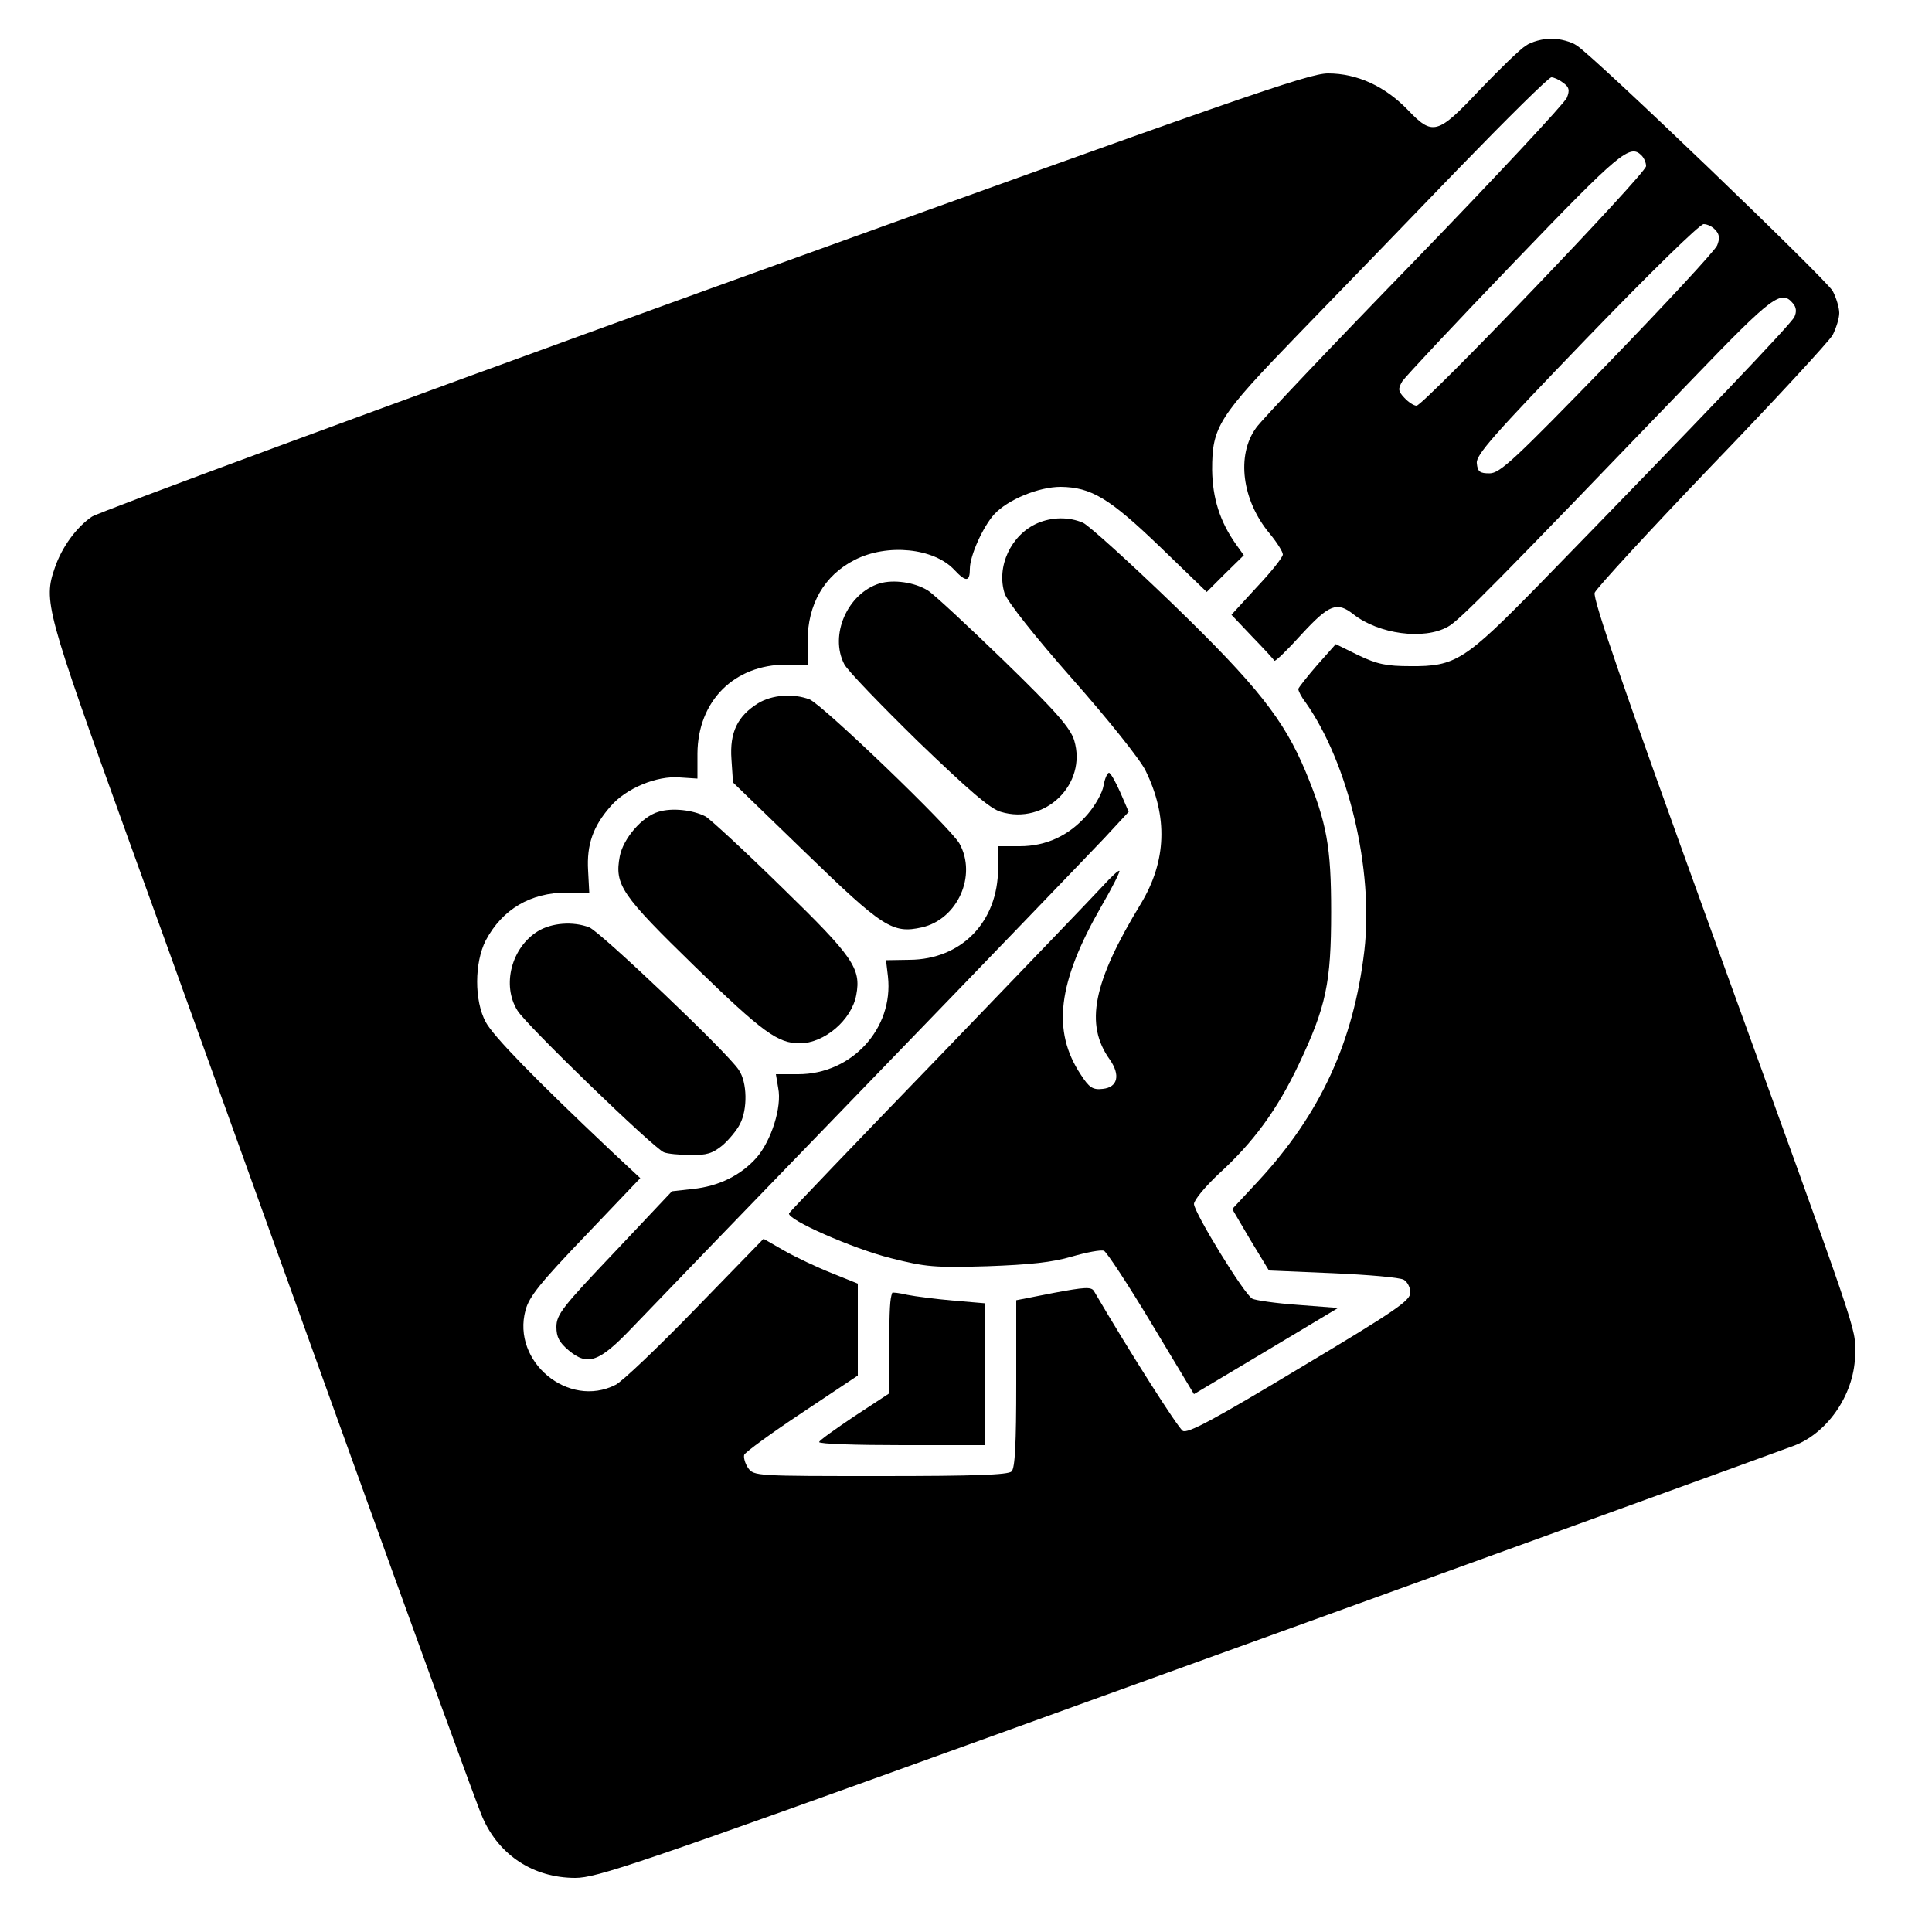 <?xml version="1.0" standalone="no"?>
<!DOCTYPE svg PUBLIC "-//W3C//DTD SVG 20010904//EN"
 "http://www.w3.org/TR/2001/REC-SVG-20010904/DTD/svg10.dtd">
<svg version="1.0" xmlns="http://www.w3.org/2000/svg"
 width="500pt" height="500pt" viewBox="0 0 500 500"
 preserveAspectRatio="xMidYMid meet">
<g transform="translate(0,500) scale(0.1,-0.1)"
fill="#000000" stroke="none">
<path d="M3949 4882 c-15 -9 -68 -61 -119 -114 -110 -117 -122 -120 -187 -52
-59 61 -131 94 -206 94 -51 0 -228 -62 -1610 -561 -854 -309 -1568 -573 -1589
-586 -40 -27 -78 -79 -96 -132 -30 -86 -24 -108 189 -699 111 -306 358 -993
550 -1526 192 -533 357 -987 368 -1010 43 -98 132 -156 240 -156 55 0 162 36
1084 369 1285 464 2034 736 2071 750 90 35 158 139 157 240 0 69 18 16 -375
1100 -227 627 -304 851 -299 867 5 12 141 160 303 329 162 168 303 321 313
338 9 18 17 43 17 57 0 14 -8 40 -17 57 -18 31 -612 602 -662 635 -14 10 -44
18 -66 18 -22 0 -52 -8 -66 -18z m96 -96 c16 -11 18 -19 10 -39 -6 -14 -183
-204 -395 -423 -212 -218 -396 -412 -409 -431 -52 -71 -37 -188 35 -274 19
-23 34 -47 34 -54 0 -7 -30 -45 -67 -84 l-66 -72 54 -57 c30 -31 56 -59 57
-62 2 -3 34 28 70 68 72 78 92 86 135 52 65 -51 182 -67 244 -32 30 16 125
113 637 645 203 211 226 228 256 192 9 -10 10 -22 4 -35 -8 -18 -237 -258
-662 -694 -191 -195 -215 -211 -332 -210 -61 0 -86 5 -134 28 l-59 29 -48 -54
c-26 -30 -48 -58 -49 -62 0 -5 8 -21 19 -35 111 -158 176 -432 152 -642 -28
-237 -114 -423 -275 -597 l-67 -72 47 -80 48 -79 165 -7 c91 -4 174 -11 184
-17 9 -5 17 -20 17 -33 0 -21 -38 -47 -287 -196 -221 -133 -290 -170 -302
-162 -12 7 -137 203 -230 362 -7 11 -24 10 -104 -5 l-97 -19 0 -215 c0 -155
-3 -219 -12 -228 -9 -9 -98 -12 -339 -12 -322 0 -328 0 -343 21 -8 12 -12 27
-10 34 3 7 70 56 150 109 l144 96 0 119 0 119 -67 27 c-38 15 -93 41 -123 58
l-54 31 -176 -181 c-96 -99 -189 -188 -207 -197 -122 -62 -269 60 -233 193 9
35 39 72 154 192 l143 150 -76 71 c-200 189 -304 296 -324 333 -30 56 -29 154
0 211 43 81 116 124 210 124 l58 0 -3 57 c-4 67 13 115 58 166 40 47 120 80
179 75 l46 -3 0 65 c1 136 95 230 230 230 l55 0 0 60 c0 96 43 171 122 211 84
43 205 31 258 -26 30 -32 40 -31 40 3 0 34 34 109 63 141 35 38 115 71 172 71
79 -1 126 -29 258 -156 l120 -116 48 48 48 47 -20 28 c-42 59 -61 120 -62 193
0 112 15 136 224 352 101 104 287 296 413 427 126 130 234 237 241 237 6 0 20
-6 30 -14z m203 -188 c7 -7 12 -19 12 -28 0 -19 -576 -620 -594 -620 -7 0 -21
9 -32 21 -16 17 -16 23 -5 42 8 12 138 151 290 309 273 284 299 306 329 276z
m192 -194 c10 -10 11 -22 4 -39 -5 -13 -133 -151 -284 -307 -240 -247 -278
-283 -305 -283 -25 0 -31 4 -33 26 -3 21 42 72 283 322 168 174 294 297 304
297 10 0 24 -7 31 -16z"/>
<path d="M2685 3646 c-69 -30 -107 -113 -85 -182 7 -21 78 -111 176 -222 91
-103 176 -209 189 -237 58 -119 54 -233 -12 -343 -125 -205 -146 -313 -81
-404 28 -40 21 -72 -18 -76 -26 -3 -35 3 -57 37 -75 113 -60 238 53 435 28 48
49 90 47 92 -2 3 -21 -15 -42 -38 -22 -24 -212 -222 -424 -442 -212 -219 -387
-402 -389 -406 -6 -16 164 -91 263 -116 91 -23 113 -25 250 -21 110 4 168 10
219 25 38 11 75 18 83 15 7 -3 63 -88 123 -188 l110 -183 186 111 187 112
-104 8 c-57 4 -111 12 -118 16 -21 11 -150 222 -151 245 0 10 28 44 64 78 89
81 151 165 207 283 71 150 84 211 84 395 0 169 -11 230 -66 363 -56 134 -125
222 -344 434 -113 109 -217 203 -232 210 -37 16 -81 15 -118 -1z"/>
<path d="M2276 3490 c-83 -26 -130 -134 -91 -209 8 -16 94 -105 191 -200 131
-126 186 -174 214 -182 115 -35 224 72 190 185 -10 32 -46 74 -182 206 -94 91
-182 173 -197 182 -34 21 -88 29 -125 18z"/>
<path d="M1962 3180 c-53 -33 -74 -75 -69 -145 l4 -60 187 -181 c201 -195 226
-211 302 -194 92 21 143 134 97 217 -24 42 -355 360 -388 373 -42 16 -97 12
-133 -10z"/>
<path d="M2856 2967 c-3 -19 -22 -52 -41 -74 -47 -55 -107 -83 -176 -83 l-56
0 0 -57 c0 -139 -95 -236 -229 -237 l-61 -1 5 -42 c15 -135 -94 -253 -232
-253 l-58 0 6 -36 c10 -49 -18 -136 -56 -180 -41 -46 -98 -74 -165 -81 l-54
-6 -149 -158 c-134 -141 -150 -161 -150 -193 0 -26 7 -40 32 -61 49 -41 79
-30 163 58 39 41 315 327 615 637 300 310 573 594 608 631 l63 68 -22 51 c-12
27 -25 50 -29 50 -4 0 -11 -15 -14 -33z"/>
<path d="M1704 2899 c-42 -12 -91 -69 -100 -115 -14 -74 4 -100 194 -285 177
-172 215 -199 272 -199 63 0 134 60 146 125 13 69 -8 99 -194 280 -96 94 -184
175 -196 182 -33 17 -87 23 -122 12z"/>
<path d="M1392 2590 c-68 -42 -94 -139 -53 -205 21 -36 353 -357 379 -367 9
-4 40 -7 69 -7 42 -1 57 4 83 25 17 15 37 39 45 55 20 38 19 108 -3 140 -28
44 -359 358 -387 369 -42 16 -97 12 -133 -10z"/>
<path d="M2309 1654 c-6 -17 -7 -38 -8 -143 l-1 -118 -90 -59 c-49 -33 -90
-62 -90 -66 0 -5 97 -8 215 -8 l215 0 0 184 0 183 -82 7 c-46 4 -100 11 -120
15 -21 5 -39 7 -39 5z"/>
</g>
</svg>
